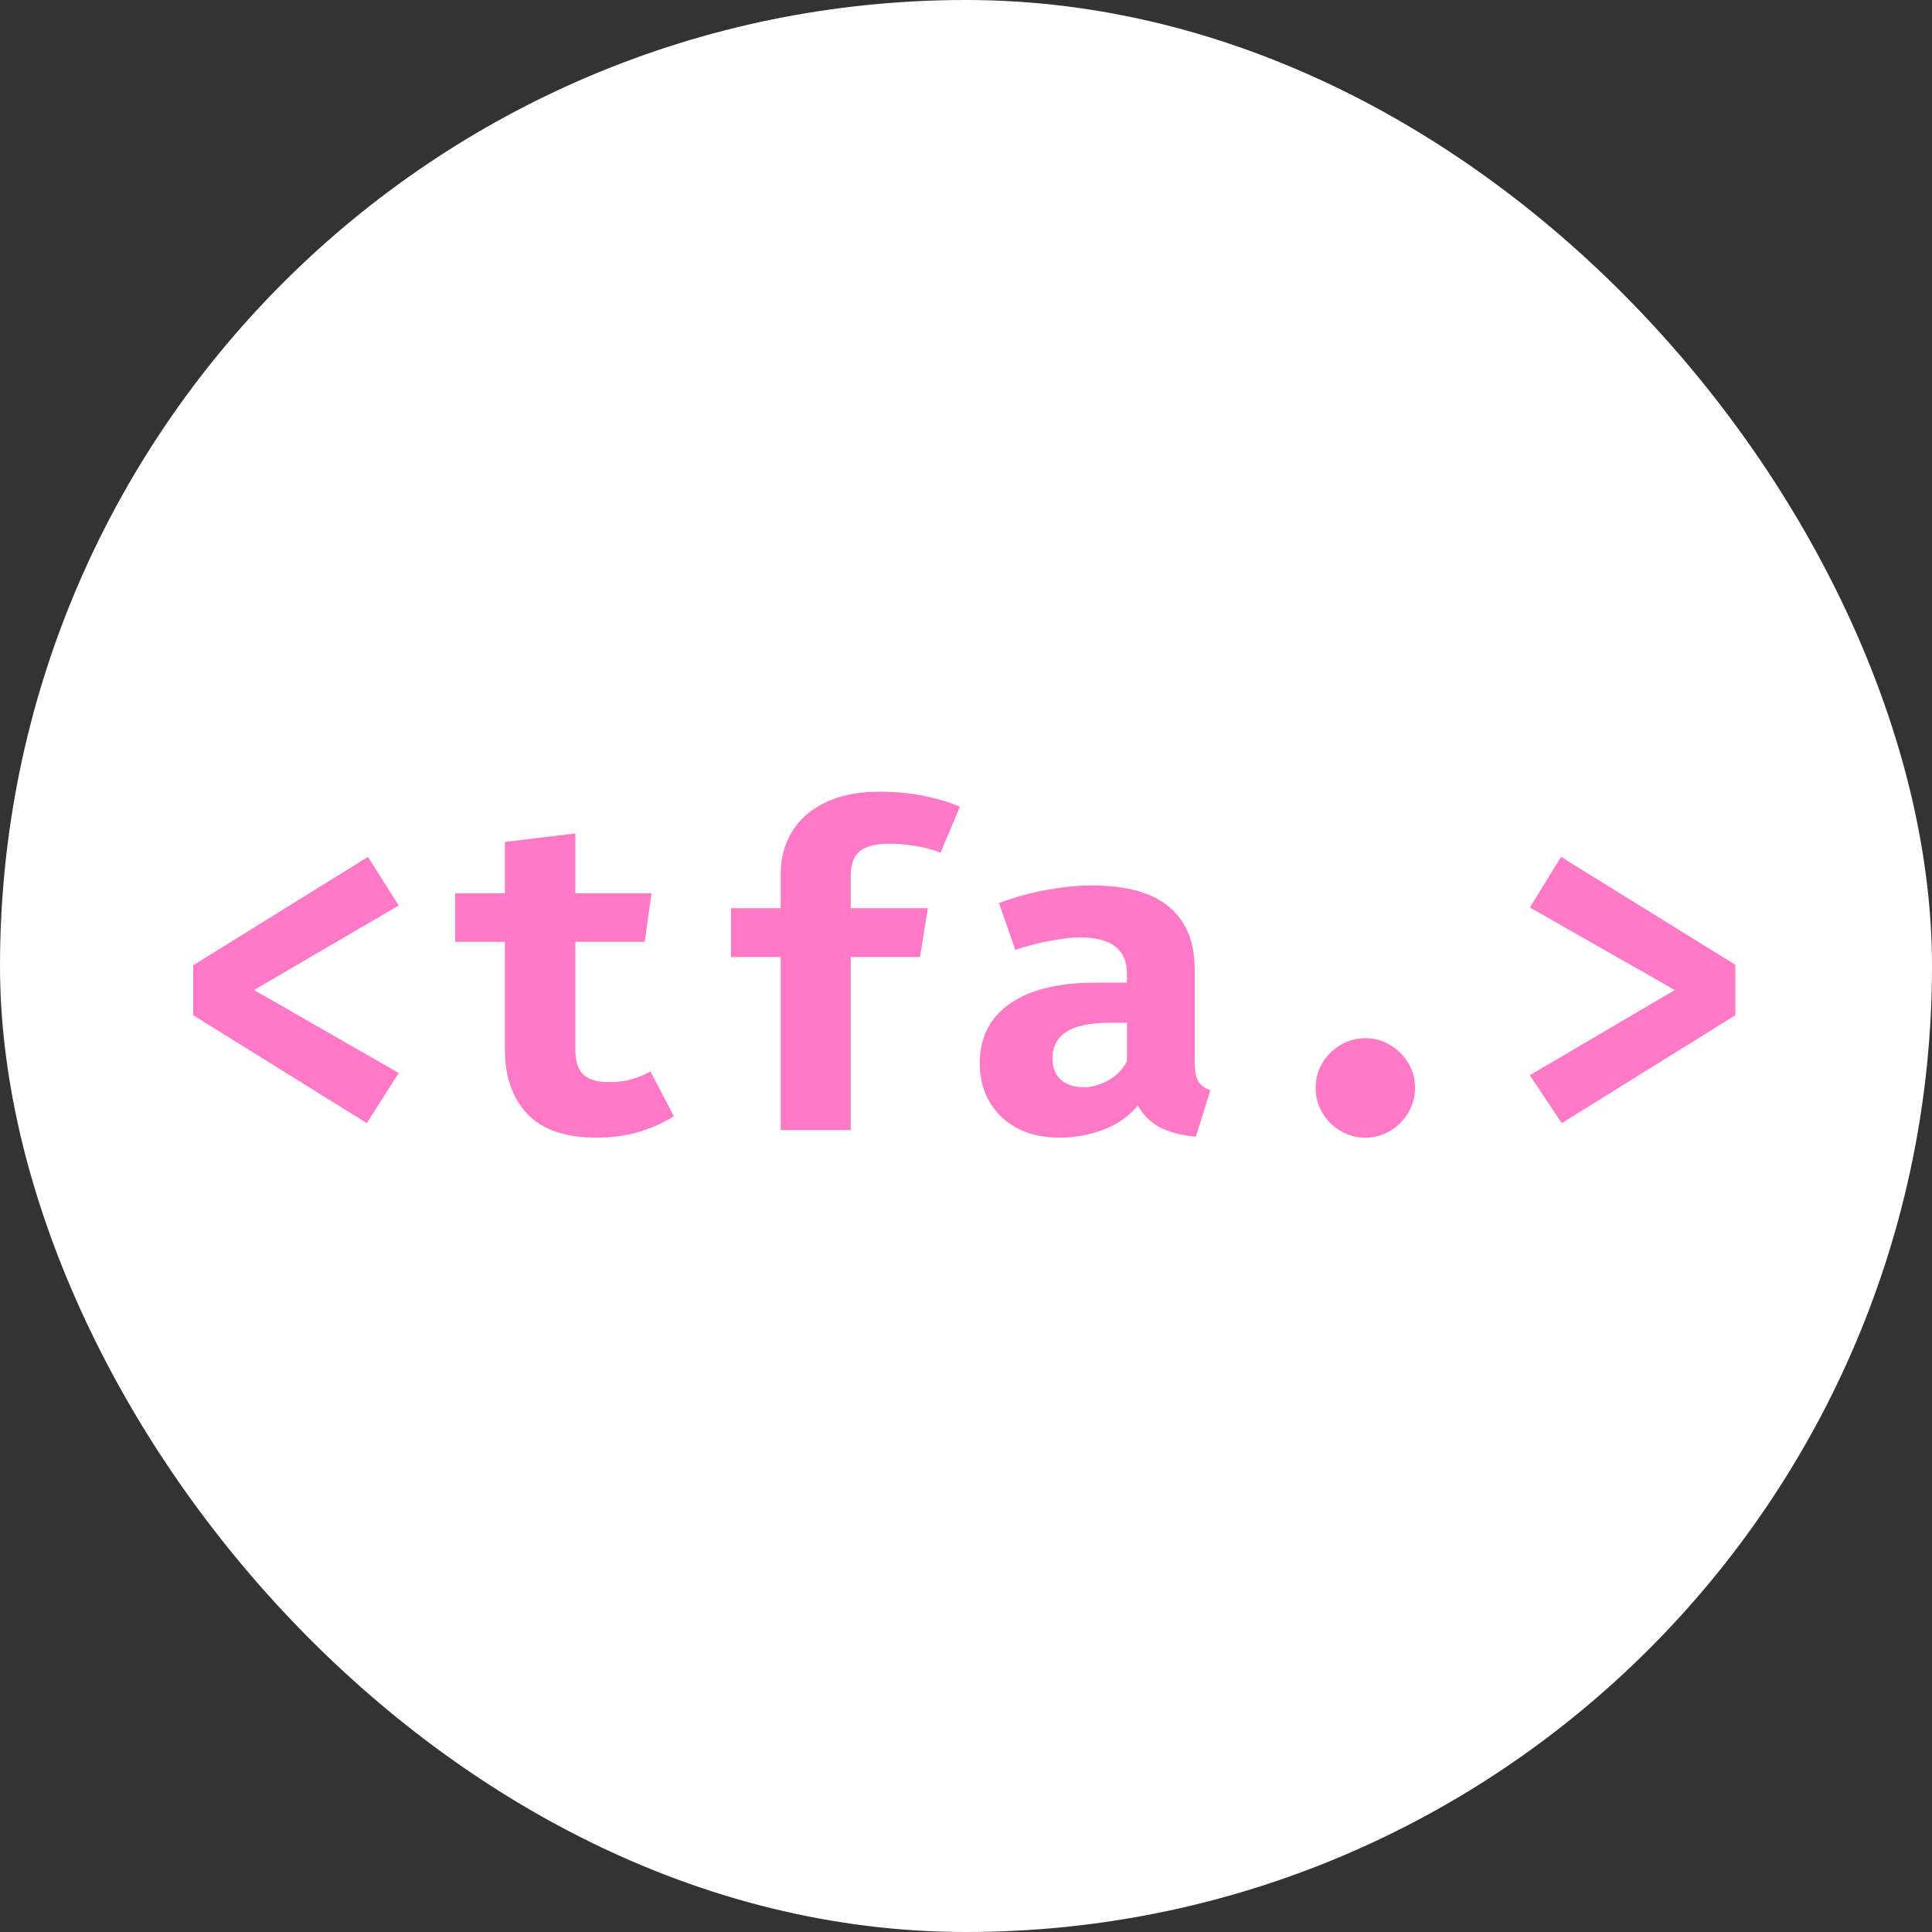 <svg xmlns="http://www.w3.org/2000/svg" version="1.1" xmlns:xlink="http://www.w3.org/1999/xlink" xmlns:svgjs="http://svgjs.dev/svgjs" width="1000" height="1000"><rect width="100%" height="100%" fill="#333333" stroke="none"/><g clip-path="url(#SvgjsClipPath1197)"><rect width="1000" height="1000" fill="#ffffff"></rect><g transform="matrix(2.909,0,0,2.909,100,409.818)"><svg xmlns="http://www.w3.org/2000/svg" version="1.1" xmlns:xlink="http://www.w3.org/1999/xlink" xmlns:svgjs="http://svgjs.dev/svgjs" width="275" height="62"><svg width="275" height="62" viewBox="0 0 275 62" fill="none" xmlns="http://www.w3.org/2000/svg">
<path d="M31.097 11.587L36.571 20.237L10.829 35.276L36.571 50.036L30.899 58.965L0 39.759V30.871L31.097 11.587ZM85.526 57.734C83.886 58.792 81.903 59.692 79.576 60.433C77.249 61.173 74.631 61.544 71.722 61.544C66.222 61.544 62.137 60.142 59.466 57.338C56.795 54.507 55.46 50.671 55.46 45.83V26.705H46.615V18.054H55.46V8.928L67.994 7.42V18.054H81.559L80.33 26.705H67.994V45.83C67.994 47.92 68.47 49.415 69.422 50.314C70.374 51.214 71.894 51.663 73.983 51.663C75.464 51.663 76.813 51.491 78.029 51.148C79.272 50.777 80.382 50.314 81.361 49.759L85.526 57.734ZM121.987 0C125.054 0 127.764 0.251 130.118 0.754C132.471 1.23 134.574 1.865 136.425 2.659L132.974 10.833C131.519 10.277 130.025 9.88 128.492 9.642C126.958 9.378 125.437 9.245 123.93 9.245C121.445 9.245 119.66 9.695 118.575 10.595C117.518 11.494 116.989 12.989 116.989 15.078V20.713H130.713L129.325 29.403H116.989V60.195H104.534V29.403H95.689V20.713H104.534V14.602C104.534 11.825 105.195 9.338 106.517 7.142C107.84 4.947 109.796 3.214 112.388 1.944C114.979 0.648 118.179 0 121.987 0ZM178.2 48.053C178.2 49.64 178.411 50.79 178.834 51.505C179.284 52.219 179.998 52.761 180.976 53.132L178.398 61.385C175.912 61.147 173.81 60.605 172.091 59.758C170.399 58.885 169.064 57.576 168.085 55.83C166.472 57.761 164.41 59.203 161.898 60.155C159.385 61.081 156.82 61.544 154.203 61.544C149.866 61.544 146.402 60.314 143.81 57.853C141.245 55.367 139.963 52.179 139.963 48.291C139.963 43.714 141.748 40.183 145.318 37.696C148.914 35.209 153.965 33.966 160.47 33.966H166.142V32.379C166.142 30.183 165.428 28.556 164 27.498C162.598 26.44 160.536 25.911 157.812 25.911C156.464 25.911 154.731 26.109 152.616 26.506C150.501 26.877 148.385 27.419 146.27 28.133L143.374 19.8C146.098 18.769 148.927 17.988 151.862 17.459C154.824 16.93 157.468 16.666 159.795 16.666C166.062 16.666 170.69 17.949 173.678 20.515C176.692 23.054 178.2 26.731 178.2 31.546V48.053ZM158.526 52.576C159.875 52.576 161.289 52.179 162.77 51.386C164.251 50.566 165.375 49.415 166.142 47.933V41.108H163.048C159.557 41.108 156.992 41.651 155.353 42.735C153.713 43.794 152.894 45.354 152.894 47.418C152.894 49.031 153.383 50.301 154.361 51.227C155.366 52.126 156.754 52.576 158.526 52.576ZM199.707 52.695C199.707 51.081 200.104 49.613 200.897 48.291C201.69 46.941 202.761 45.87 204.11 45.077C205.458 44.256 206.939 43.846 208.552 43.846C210.192 43.846 211.673 44.256 212.995 45.077C214.343 45.87 215.414 46.941 216.208 48.291C217.001 49.613 217.398 51.081 217.398 52.695C217.398 54.282 217.001 55.75 216.208 57.099C215.414 58.449 214.343 59.52 212.995 60.314C211.673 61.134 210.192 61.544 208.552 61.544C206.939 61.544 205.458 61.134 204.11 60.314C202.761 59.52 201.69 58.449 200.897 57.099C200.104 55.75 199.707 54.282 199.707 52.695ZM243.386 11.587L274.404 30.792V39.759L243.505 58.965L237.833 50.433L263.615 35.276L237.833 20.594L243.386 11.587Z" fill="#FF79C6"></path>
</svg></svg></g></g><defs><clipPath id="SvgjsClipPath1197"><rect width="1000" height="1000" x="0" y="0" rx="500" ry="500"></rect></clipPath></defs></svg>